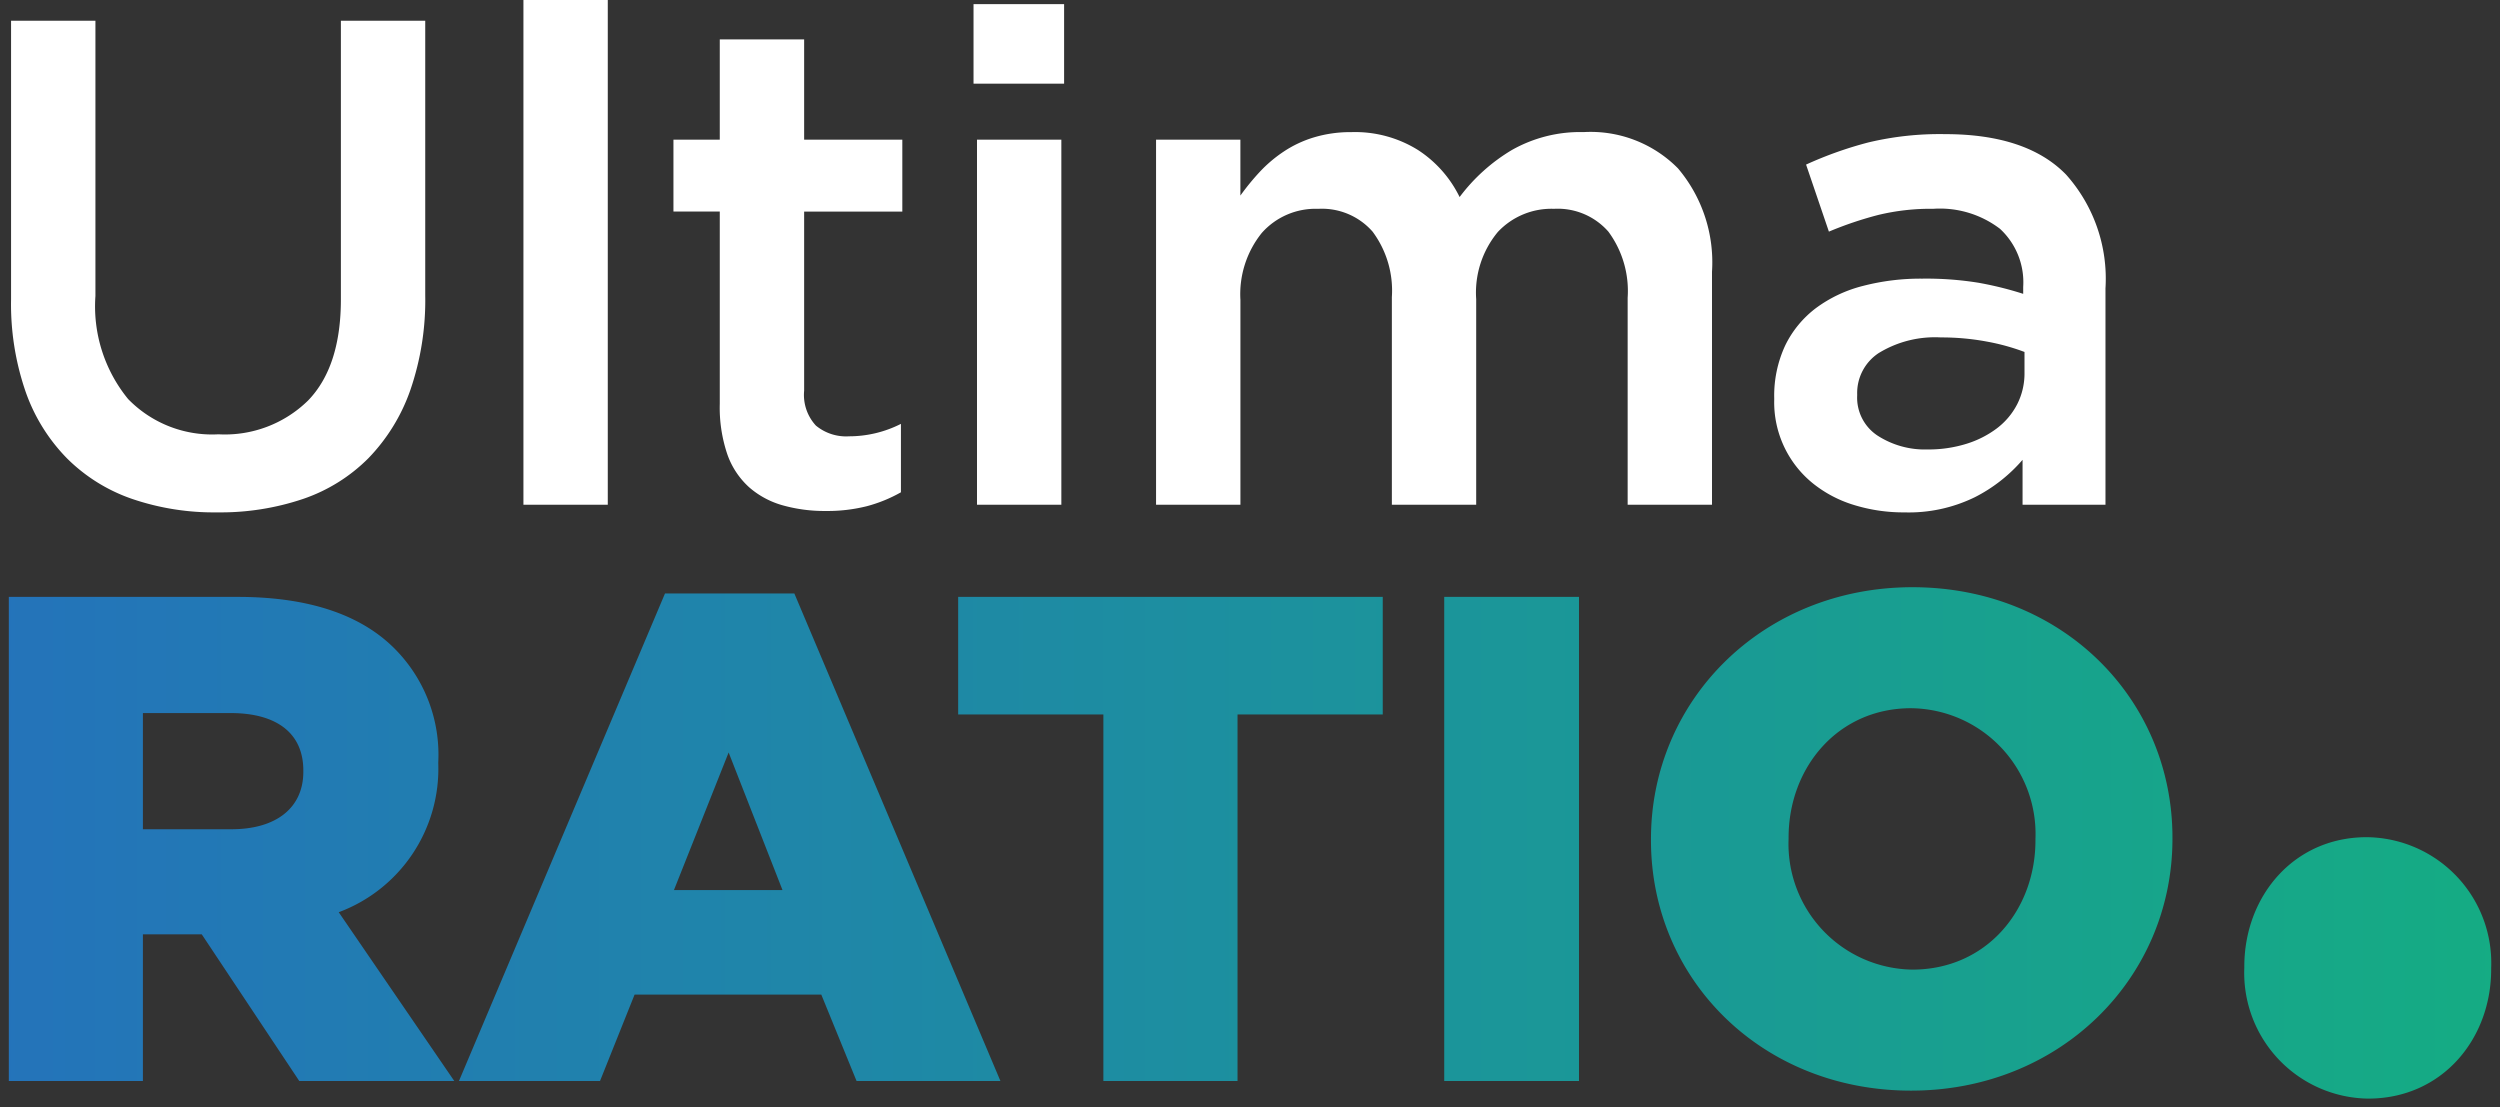 <svg xmlns="http://www.w3.org/2000/svg" xmlns:xlink="http://www.w3.org/1999/xlink" width="141.704" height="62.771" viewBox="0 0 141.704 62.771">
  <rect x="0" y="0" width="141.704" height="62.771" fill="#333333" stroke="none"/>
  <defs>
    <linearGradient id="linear-gradient" y1="0.5" x2="1" y2="0.5" gradientUnits="objectBoundingBox">
      <stop offset="0" stop-color="#2473ba"/>
      <stop offset="0.1" stop-color="#2279b5"/>
      <stop offset="0.2" stop-color="#217faf"/>
      <stop offset="0.3" stop-color="#1f85aa"/>
      <stop offset="0.4" stop-color="#1e8aa4"/>
      <stop offset="0.5" stop-color="#1c909f"/>
      <stop offset="0.6" stop-color="#1b9699"/>
      <stop offset="0.7" stop-color="#199b94"/>
      <stop offset="0.8" stop-color="#18a18e"/>
      <stop offset="0.9" stop-color="#16a789"/>
      <stop offset="1" stop-color="#15ac83"/>
    </linearGradient>
  </defs>
  <g id="UltimaRatioLogo_fc" transform="translate(0.5)">
    <path id="Union_1" data-name="Union 1" d="M126.711,21.578V21.5c0-3.96,2.783-7.331,6.939-7.331a7.131,7.131,0,0,1,7.054,7.41v.077c0,3.959-2.783,7.331-6.977,7.331A7.124,7.124,0,0,1,126.711,21.578ZM93.08,14.347v-.079C93.08,6.388,99.43,0,107.9,0s14.738,6.311,14.738,14.189v.078c0,7.879-6.35,14.268-14.816,14.268S93.08,22.226,93.08,14.347Zm7.8-.157v.078a7.122,7.122,0,0,0,7.015,7.407c4.194,0,6.978-3.37,6.978-7.328v-.079a7.13,7.13,0,0,0-7.055-7.409C103.664,6.859,100.88,10.23,100.88,14.189Zm-19.519,13.8V.549H89V27.987Zm-19.32,0V7.212H53.81V.549H77.877V7.212H69.645V27.987Zm-13.989,0-2-4.9H35.47l-1.961,4.9H25.514L37.194.353h7.33L56.205,27.987ZM37.7,17.167h6.154L40.8,9.368ZM16.462,27.987l-5.526-8.312H7.6v8.312H0V.549H12.973c4.2,0,7.1,1.1,8.939,2.978a8.511,8.511,0,0,1,2.43,6.39V10A8.677,8.677,0,0,1,18.7,18.422l6.548,9.565ZM7.6,13.719h5.017c2.588,0,4.076-1.254,4.076-3.253v-.079c0-2.155-1.567-3.253-4.115-3.253H7.6Z" transform="translate(0 33.284)" stroke="rgba(0,0,0,0)" stroke-width="1" fill="url(#linear-gradient)"/>
    <path id="Union_2" data-name="Union 2" d="M104.485,28.631a6.931,6.931,0,0,1-2.332-1.215,5.908,5.908,0,0,1-2.214-4.762v-.078a6.735,6.735,0,0,1,.625-3,5.862,5.862,0,0,1,1.745-2.117,7.607,7.607,0,0,1,2.665-1.254,12.964,12.964,0,0,1,3.35-.411,18.6,18.6,0,0,1,3.2.234,19.493,19.493,0,0,1,2.527.627v-.391a4.124,4.124,0,0,0-1.314-3.293,5.613,5.613,0,0,0-3.781-1.136,12.6,12.6,0,0,0-3.136.353,20.517,20.517,0,0,0-2.782.941l-1.294-3.8a21.571,21.571,0,0,1,3.528-1.255,17.4,17.4,0,0,1,4.35-.471q4.625,0,6.859,2.293a8.853,8.853,0,0,1,2.234,6.448V28.611h-4.7V26.064a8.872,8.872,0,0,1-2.7,2.116,8.527,8.527,0,0,1-4,.863A9.5,9.5,0,0,1,104.485,28.631Zm1.412-8.642a2.708,2.708,0,0,0-1.256,2.352v.078a2.575,2.575,0,0,0,1.156,2.273,4.939,4.939,0,0,0,2.841.784,7.22,7.22,0,0,0,2.175-.314,5.628,5.628,0,0,0,1.744-.881,4.021,4.021,0,0,0,1.156-1.373,3.85,3.85,0,0,0,.412-1.783V19.95a12.187,12.187,0,0,0-2.137-.589,13.933,13.933,0,0,0-2.606-.235A6.088,6.088,0,0,0,105.9,19.989ZM6.858,28.278a9.7,9.7,0,0,1-3.683-2.293A10.185,10.185,0,0,1,.824,22.2,15.218,15.218,0,0,1,0,16.972V1.177H4.782v15.6a8.3,8.3,0,0,0,1.852,5.84,6.636,6.636,0,0,0,5.123,2,6.73,6.73,0,0,0,5.085-1.922q1.851-1.92,1.853-5.72V1.177h4.781V16.736a15.673,15.673,0,0,1-.842,5.368,10.529,10.529,0,0,1-2.372,3.861,9.578,9.578,0,0,1-3.7,2.312,14.635,14.635,0,0,1-4.88.765A14.336,14.336,0,0,1,6.858,28.278Zm36.91.373a4.891,4.891,0,0,1-1.918-1.019,4.524,4.524,0,0,1-1.244-1.861,8.235,8.235,0,0,1-.435-2.881v-10.9H37.545V7.918h2.626V2.235h4.782V7.918h5.565v4.076H44.953V22.145a2.562,2.562,0,0,0,.666,1.977,2.686,2.686,0,0,0,1.881.609,6.5,6.5,0,0,0,2.939-.706v3.879a8.183,8.183,0,0,1-1.92.785,9.141,9.141,0,0,1-2.353.274A8.738,8.738,0,0,1,43.768,28.651Zm47.863-.04V16.881a5.668,5.668,0,0,0-1.094-3.753,3.818,3.818,0,0,0-3.082-1.292,4.159,4.159,0,0,0-3.18,1.31,5.374,5.374,0,0,0-1.229,3.811V28.611H78.266V16.842a5.6,5.6,0,0,0-1.093-3.713,3.817,3.817,0,0,0-3.082-1.292,4.065,4.065,0,0,0-3.2,1.369A5.537,5.537,0,0,0,69.682,17V28.611H64.9V7.918h4.78v3.167a13.641,13.641,0,0,1,1.1-1.345A7.644,7.644,0,0,1,72.123,8.6a6.433,6.433,0,0,1,1.718-.811,7.184,7.184,0,0,1,2.131-.3A6.738,6.738,0,0,1,79.743,8.5a6.652,6.652,0,0,1,2.363,2.669A10.25,10.25,0,0,1,85.073,8.5,7.856,7.856,0,0,1,89.14,7.487a6.96,6.96,0,0,1,5.345,2.058A8.247,8.247,0,0,1,96.412,15.4V28.611Zm-36.88,0V7.917h4.781V28.61Zm-25.709,0V0h4.781V28.61ZM54.554,4.743V.236h5.134V4.743Z" transform="translate(0.127)" fill="#fff"/>
  </g>
</svg>
